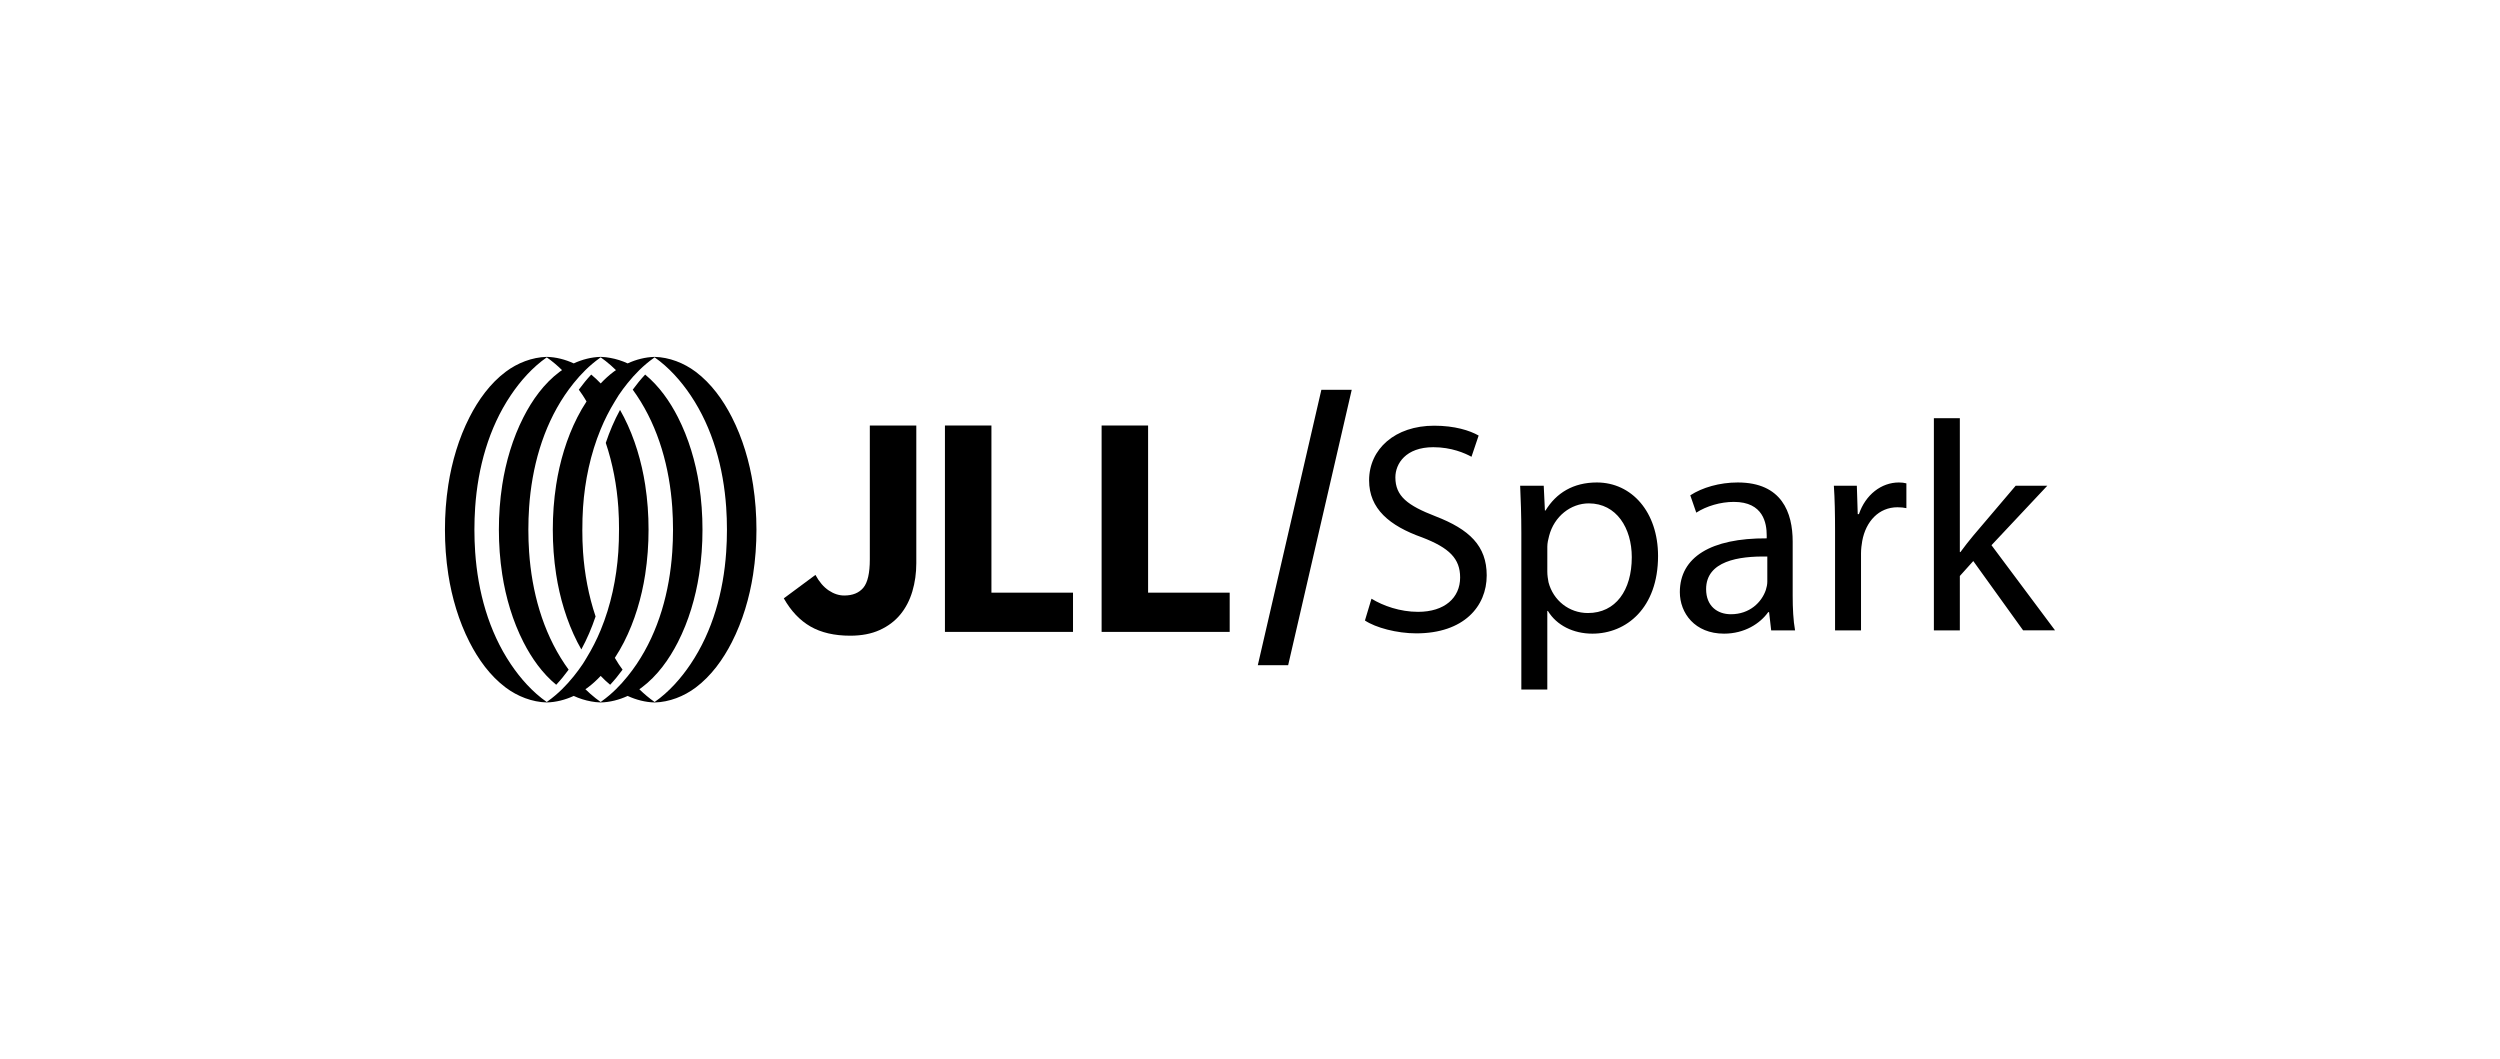 <svg width="236" height="100" viewBox="0 0 236 100" fill="none" xmlns="http://www.w3.org/2000/svg">
<g clip-path="url(#clip0_13554_14177)">
<path fill-rule="evenodd" clip-rule="evenodd" d="M80.26 60.01C78.768 60.01 77.518 59.72 76.513 59.144C75.509 58.566 74.667 57.68 73.991 56.484L76.977 54.272C77.334 54.93 77.753 55.418 78.23 55.737C78.708 56.056 79.195 56.216 79.693 56.216C80.488 56.216 81.091 55.971 81.499 55.482C81.907 54.994 82.111 54.103 82.111 52.808V40.168H86.499V53.166C86.499 54.103 86.375 54.989 86.126 55.827C85.877 56.663 85.499 57.391 84.991 58.008C84.484 58.626 83.837 59.113 83.051 59.472C82.265 59.831 81.335 60.01 80.26 60.01Z" fill="black"/>
<path fill-rule="evenodd" clip-rule="evenodd" d="M89.202 59.651V40.168H93.591V55.947H101.292V59.651L89.202 59.651Z" fill="black"/>
<path fill-rule="evenodd" clip-rule="evenodd" d="M103.992 59.651V40.168H108.38V55.947H116.082V59.651L103.992 59.651Z" fill="black"/>
<path fill-rule="evenodd" clip-rule="evenodd" d="M118.737 62.794L124.737 36.797H127.603L121.602 62.794H118.737Z" fill="black"/>
<path fill-rule="evenodd" clip-rule="evenodd" d="M71.09 45.771C70.755 43.597 70.105 41.379 69.088 39.384C68.254 37.751 67.145 36.2 65.668 35.093C64.566 34.267 63.183 33.723 61.797 33.689C60.924 33.711 60.053 33.935 59.251 34.304C58.724 34.061 58.167 33.885 57.598 33.784C57.461 33.759 57.324 33.737 57.186 33.722C57.026 33.705 56.866 33.692 56.706 33.688C55.833 33.71 54.961 33.934 54.16 34.304C53.359 33.934 52.488 33.709 51.615 33.688L51.614 33.688C50.228 33.722 48.845 34.266 47.743 35.092C46.266 36.199 45.156 37.75 44.323 39.383C43.305 41.378 42.656 43.597 42.32 45.77C42.102 47.186 42.002 48.605 42.004 50C42.002 51.395 42.102 52.813 42.32 54.229C42.656 56.403 43.305 58.621 44.322 60.616C45.156 62.25 46.265 63.8 47.743 64.907C48.845 65.733 50.227 66.277 51.613 66.311C52.487 66.29 53.359 66.065 54.16 65.695C54.687 65.939 55.244 66.115 55.813 66.216C55.95 66.241 56.087 66.263 56.225 66.278C56.385 66.295 56.545 66.308 56.706 66.312C57.579 66.29 58.45 66.066 59.251 65.696C60.053 66.066 60.924 66.291 61.797 66.313H61.798C63.184 66.279 64.567 65.734 65.669 64.908C67.146 63.802 68.256 62.251 69.089 60.618C70.107 58.623 70.757 56.404 71.092 54.23C71.31 52.814 71.41 51.395 71.409 50.001C71.408 48.606 71.308 47.187 71.09 45.771ZM68.553 52.108C68.297 55.833 67.288 59.573 65.188 62.694C64.285 64.04 63.144 65.329 61.796 66.269C61.288 65.914 60.799 65.501 60.352 65.063C60.426 65.011 60.502 64.962 60.574 64.908C62.052 63.801 63.161 62.251 63.995 60.617C65.012 58.623 65.662 56.403 65.997 54.23C66.216 52.814 66.316 51.395 66.314 50.001C66.316 48.606 66.216 47.187 65.998 45.771C65.663 43.598 65.012 41.38 63.995 39.385C63.226 37.876 62.217 36.443 60.903 35.359C60.481 35.811 60.09 36.292 59.731 36.785C59.857 36.957 59.979 37.132 60.098 37.307C62.197 40.43 63.205 44.169 63.462 47.894C63.509 48.592 63.532 49.296 63.533 50C63.532 50.705 63.509 51.408 63.462 52.107C63.205 55.833 62.197 59.572 60.097 62.694C59.835 63.084 59.551 63.467 59.25 63.84C58.907 64.266 58.54 64.678 58.148 65.062C57.731 65.472 57.286 65.848 56.816 66.186C56.779 66.212 56.743 66.241 56.706 66.267C56.684 66.252 56.656 66.232 56.636 66.218C56.496 66.119 56.359 66.017 56.224 65.912C55.888 65.647 55.567 65.363 55.261 65.062C55.335 65.011 55.411 64.962 55.483 64.908C55.924 64.578 56.328 64.205 56.705 63.806C56.985 64.102 57.282 64.382 57.598 64.642C58.02 64.19 58.411 63.71 58.77 63.217C58.644 63.044 58.522 62.869 58.404 62.694C58.275 62.502 58.161 62.3 58.04 62.103C58.355 61.622 58.644 61.124 58.903 60.617C59.921 58.622 60.571 56.403 60.906 54.23C61.124 52.814 61.224 51.395 61.223 50C61.225 48.605 61.124 47.187 60.906 45.771C60.571 43.597 59.921 41.379 58.903 39.384C58.785 39.153 58.66 38.923 58.531 38.696C57.988 39.691 57.546 40.735 57.185 41.809C57.845 43.771 58.228 45.834 58.37 47.895C58.418 48.593 58.436 49.297 58.437 50.001H58.434C58.434 50.706 58.417 51.41 58.369 52.108C58.196 54.625 57.669 57.144 56.705 59.479C56.33 60.387 55.885 61.264 55.369 62.104C55.248 62.301 55.135 62.503 55.005 62.695C54.743 63.085 54.459 63.468 54.159 63.841C53.815 64.268 53.449 64.679 53.056 65.064C52.639 65.473 52.194 65.85 51.724 66.187C51.686 66.214 51.65 66.243 51.612 66.27C50.266 65.329 49.123 64.039 48.22 62.695C46.12 59.573 45.112 55.834 44.855 52.108C44.808 51.41 44.785 50.706 44.784 50.001C44.785 49.297 44.808 48.593 44.855 47.895C45.112 44.169 46.12 40.43 48.221 37.308C49.123 35.964 50.269 34.673 51.614 33.734C52.125 34.091 52.607 34.498 53.057 34.939C52.983 34.991 52.907 35.04 52.835 35.094C51.357 36.2 50.248 37.751 49.415 39.385C48.397 41.38 47.748 43.599 47.412 45.771C47.194 47.187 47.094 48.606 47.095 50.001C47.094 51.396 47.193 52.814 47.412 54.23C47.747 56.404 48.397 58.623 49.414 60.618C50.184 62.127 51.193 63.56 52.506 64.643C52.928 64.19 53.319 63.71 53.679 63.217C53.553 63.044 53.431 62.87 53.312 62.694C51.212 59.573 50.205 55.833 49.948 52.108C49.9 51.409 49.877 50.706 49.877 50.001C49.877 49.297 49.9 48.593 49.948 47.895C50.205 44.169 51.213 40.43 53.312 37.308C53.575 36.918 53.858 36.534 54.159 36.161C54.503 35.735 54.869 35.324 55.261 34.939C55.678 34.53 56.124 34.153 56.593 33.816C56.631 33.789 56.667 33.759 56.705 33.733C56.728 33.75 56.755 33.771 56.774 33.785C56.913 33.883 57.051 33.985 57.185 34.091C57.521 34.355 57.842 34.639 58.148 34.94C58.075 34.991 57.998 35.041 57.926 35.094C57.486 35.424 57.082 35.797 56.705 36.196C56.424 35.899 56.127 35.62 55.811 35.36C55.389 35.812 54.998 36.292 54.639 36.786C54.765 36.958 54.887 37.133 55.005 37.308C55.135 37.501 55.247 37.702 55.368 37.899C55.053 38.38 54.764 38.877 54.505 39.385C53.487 41.38 52.837 43.599 52.502 45.771C52.284 47.187 52.184 48.606 52.185 50.001C52.184 51.396 52.284 52.814 52.502 54.23C52.837 56.404 53.488 58.623 54.505 60.618C54.623 60.849 54.748 61.078 54.878 61.305C55.42 60.311 55.862 59.267 56.223 58.194C55.563 56.231 55.181 54.169 55.038 52.108C54.99 51.409 54.972 50.706 54.971 50.001H54.974C54.974 49.296 54.991 48.592 55.038 47.894C55.212 45.377 55.739 42.858 56.703 40.523C57.078 39.615 57.522 38.738 58.039 37.898C58.16 37.701 58.273 37.5 58.402 37.307C58.664 36.917 58.948 36.534 59.249 36.161C59.593 35.735 59.959 35.323 60.351 34.939C60.768 34.53 61.214 34.153 61.684 33.815C61.721 33.788 61.757 33.759 61.795 33.733C63.139 34.673 64.286 35.965 65.188 37.307C67.288 40.429 68.296 44.169 68.553 47.894C68.601 48.592 68.624 49.296 68.624 50.001C68.624 50.706 68.601 51.409 68.553 52.108Z" fill="black"/>
<path fill-rule="evenodd" clip-rule="evenodd" d="M185.065 52.117H185.009V39.48H182.558V59.507H185.009V54.373L186.277 52.962L190.983 59.506H193.997L187.996 51.467L193.265 45.854H190.279L186.277 50.565C185.882 51.045 185.404 51.637 185.065 52.117ZM129.469 56.517C130.567 57.194 132.174 57.758 133.864 57.758C136.371 57.758 137.836 56.432 137.836 54.515C137.836 52.737 136.822 51.722 134.258 50.734C131.159 49.635 129.243 48.026 129.243 45.348C129.243 42.386 131.694 40.186 135.385 40.186C137.33 40.186 138.738 40.637 139.584 41.116L138.908 43.119C138.288 42.78 137.021 42.216 135.301 42.216C132.709 42.216 131.723 43.768 131.723 45.065C131.723 46.842 132.878 47.717 135.499 48.732C138.712 49.973 140.345 51.525 140.345 54.317C140.345 57.251 138.176 59.789 133.695 59.789C131.864 59.789 129.863 59.253 128.85 58.576L129.469 56.517ZM143.614 50.311C143.614 48.563 143.558 47.153 143.502 45.855H145.728L145.84 48.196H145.896C146.911 46.532 148.518 45.545 150.743 45.545C154.04 45.545 156.52 48.337 156.52 52.484C156.52 57.392 153.533 59.817 150.321 59.817C148.518 59.817 146.939 59.027 146.122 57.673H146.066V65.091H143.614V50.311ZM146.066 53.95C146.066 54.317 146.122 54.656 146.179 54.966C146.629 56.686 148.123 57.87 149.898 57.87C152.519 57.87 154.04 55.728 154.04 52.596C154.04 49.861 152.603 47.519 149.983 47.519C148.291 47.519 146.714 48.732 146.235 50.594C146.15 50.904 146.067 51.271 146.067 51.609L146.066 53.95ZM167.002 57.787L167.199 59.507H169.454C169.285 58.576 169.229 57.42 169.229 56.235V51.13C169.229 48.394 168.215 45.545 164.044 45.545C162.325 45.545 160.691 46.024 159.563 46.758L160.128 48.394C161.086 47.774 162.41 47.379 163.678 47.379C166.468 47.379 166.777 49.409 166.777 50.537V50.82C161.508 50.792 158.577 52.597 158.577 55.897C158.577 57.871 159.987 59.817 162.748 59.817C164.692 59.817 166.157 58.859 166.917 57.787H167.002ZM161.057 55.614C161.057 52.963 164.128 52.483 166.834 52.539V54.909C166.834 55.163 166.776 55.445 166.693 55.699C166.298 56.855 165.172 57.984 163.395 57.984C162.128 57.984 161.057 57.221 161.057 55.614ZM173.229 50.114C173.229 48.506 173.202 47.124 173.117 45.855H175.286L175.37 48.534H175.483C176.104 46.701 177.597 45.545 179.259 45.545C179.542 45.545 179.739 45.573 179.963 45.629V47.97C179.71 47.914 179.457 47.886 179.118 47.886C177.372 47.886 176.132 49.212 175.794 51.073C175.738 51.412 175.68 51.806 175.68 52.23V59.507H173.229V50.114Z" fill="black"/>
</g>
<defs>
<clipPath id="clip0_13554_14177">
<rect width="236" height="100" fill="white"/>
</clipPath>
</defs>
</svg>
